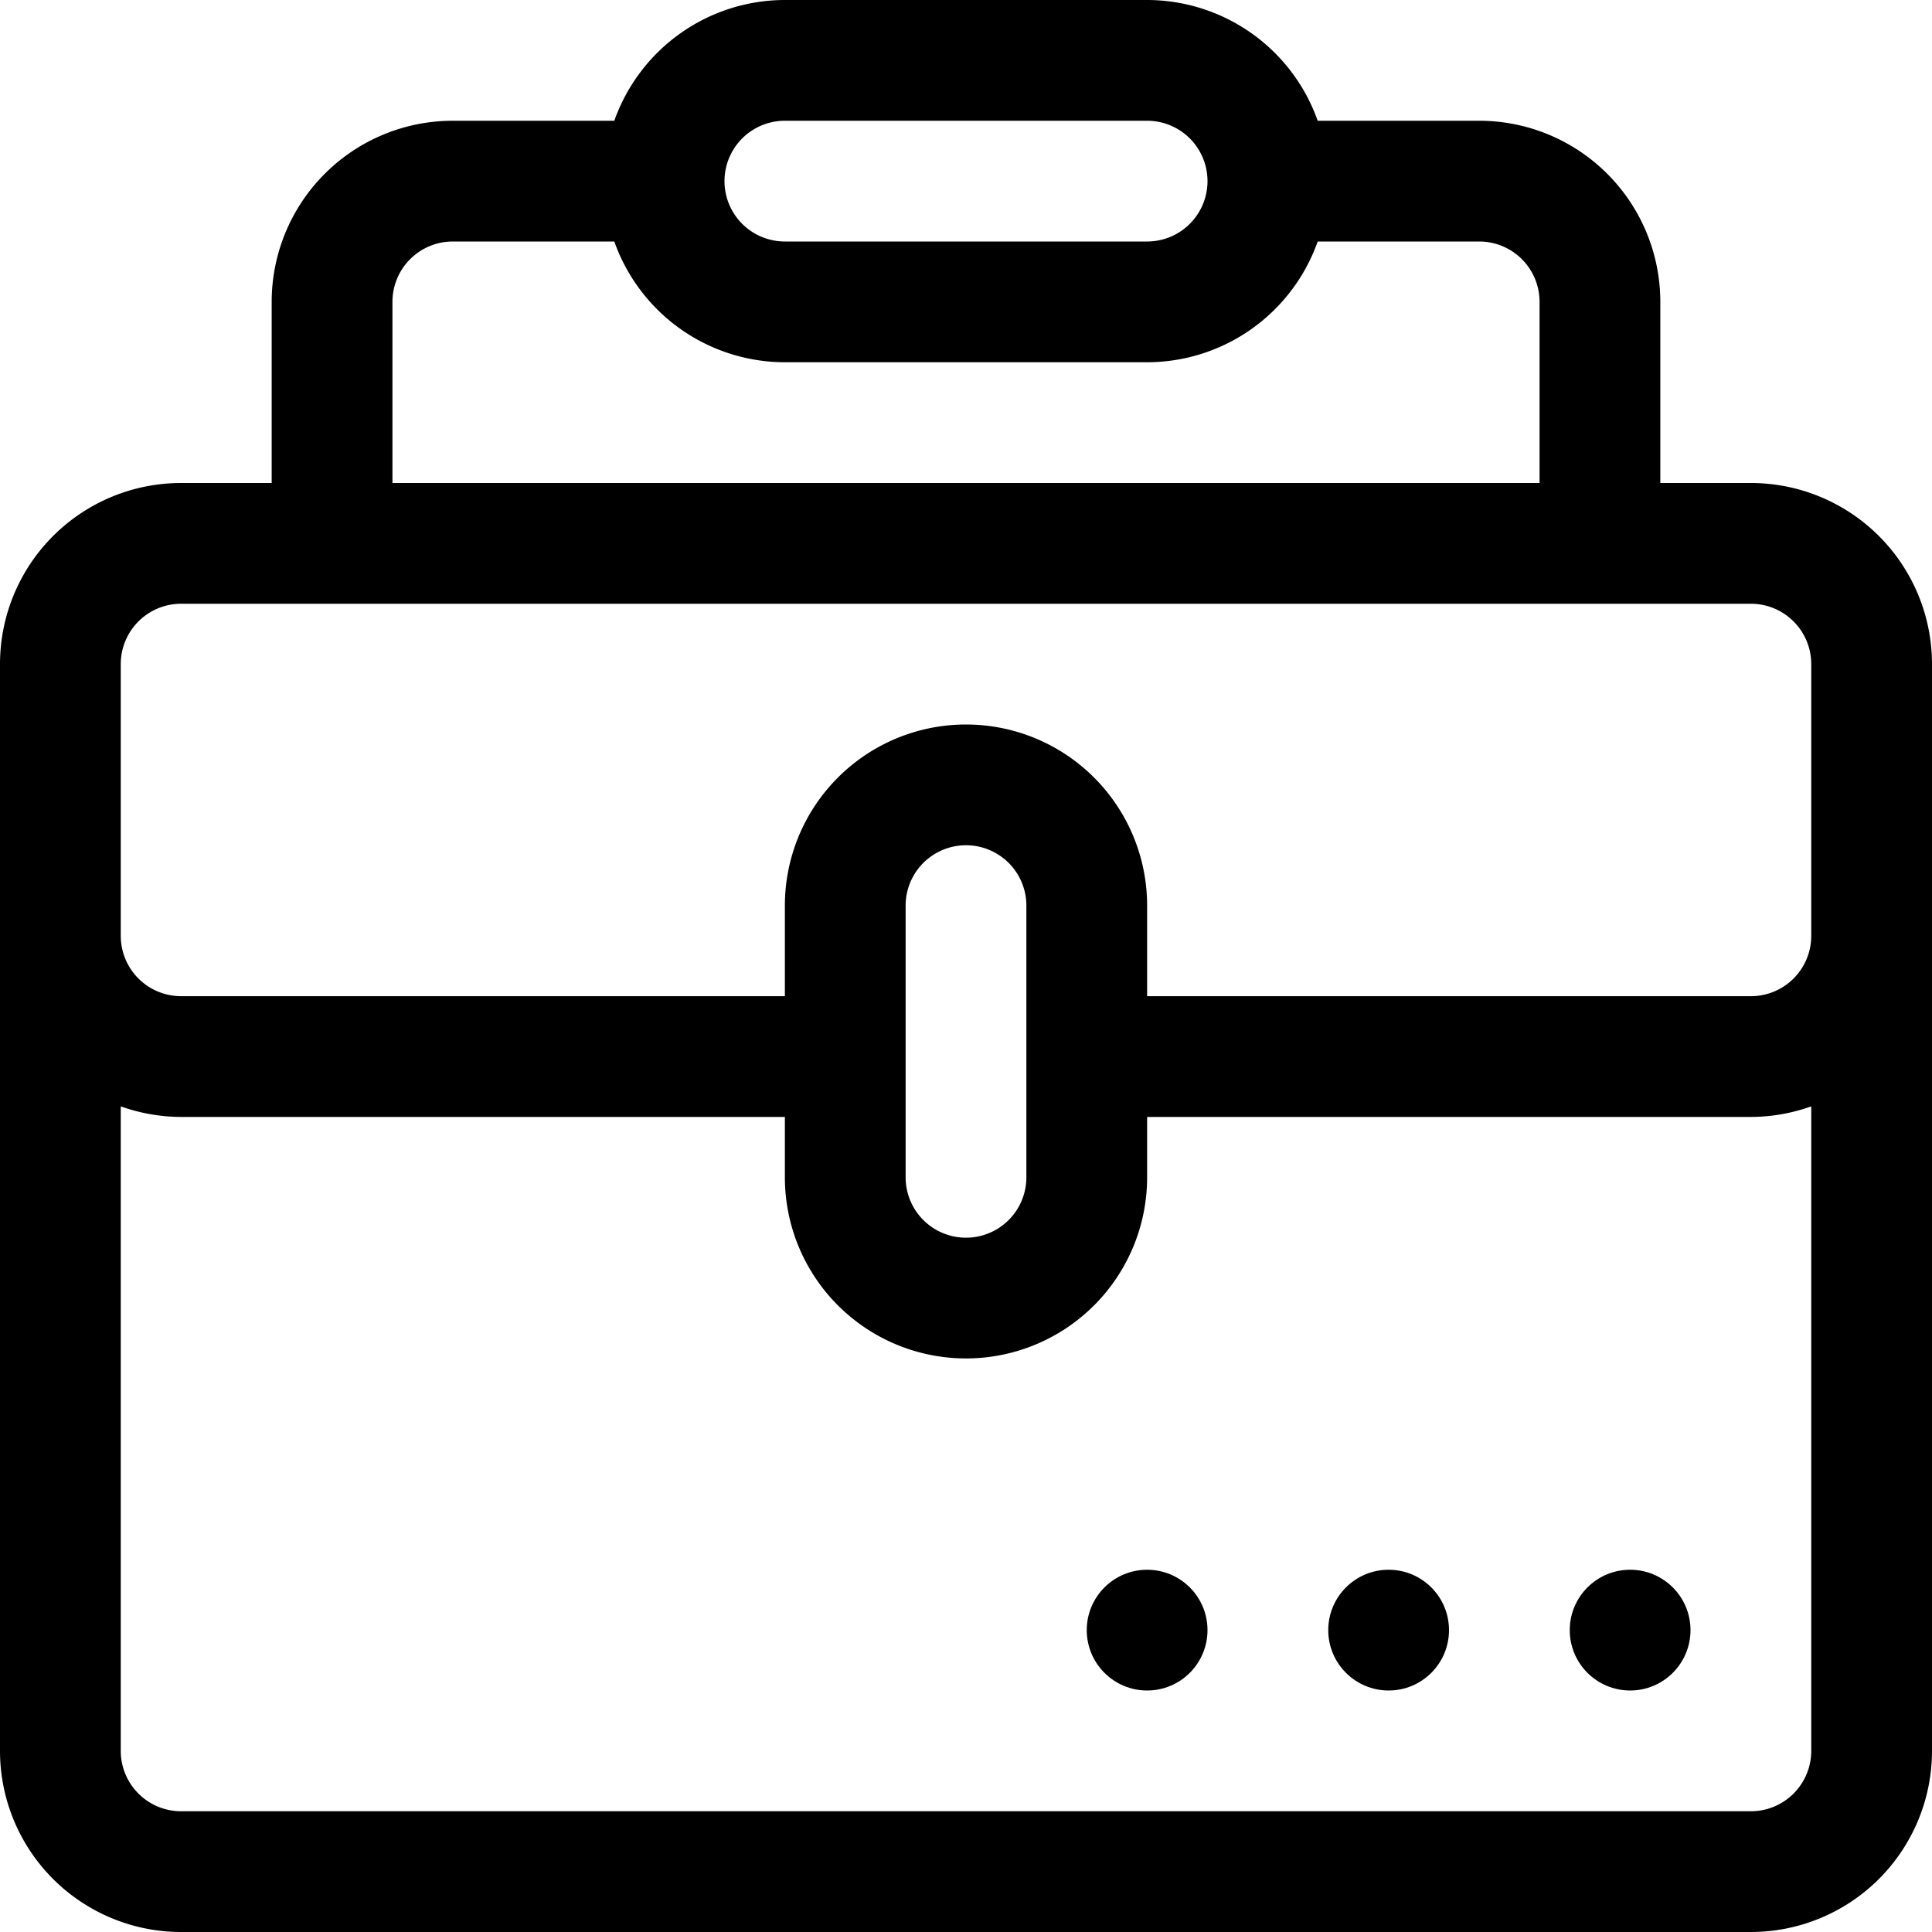 <?xml version="1.0" encoding="UTF-8"?> <svg xmlns="http://www.w3.org/2000/svg" id="Layer_1" data-name="Layer 1" viewBox="0 0 64 64" width="512" height="512"><path d="M58,16H55V10a6,6,0,0,0-6-6H43.65A6,6,0,0,0,38,0H26a6,6,0,0,0-5.65,4H15a6,6,0,0,0-6,6v6H6a6,6,0,0,0-6,6V58a6,6,0,0,0,6,6H58a6,6,0,0,0,6-6V22A6,6,0,0,0,58,16ZM26,4H38a2,2,0,0,1,0,4H26a2,2,0,0,1,0-4ZM13,10a2,2,0,0,1,2-2h5.35A6,6,0,0,0,26,12H38a6,6,0,0,0,5.65-4H49a2,2,0,0,1,2,2v6H13ZM4,22a2,2,0,0,1,2-2H58a2,2,0,0,1,2,2v9a2,2,0,0,1-2,2H38V30a6,6,0,0,0-12,0v3H6a2,2,0,0,1-2-2Zm26,8a2,2,0,0,1,4,0v9a2,2,0,0,1-4,0ZM58,60H6a2,2,0,0,1-2-2V36.65A6,6,0,0,0,6,37H26v2a6,6,0,0,0,12,0V37H58a6,6,0,0,0,2-.35V58A2,2,0,0,1,58,60Z"></path><circle cx="46" cy="54" r="2"></circle><circle cx="38" cy="54" r="2"></circle><circle cx="54" cy="54" r="2"></circle></svg> 